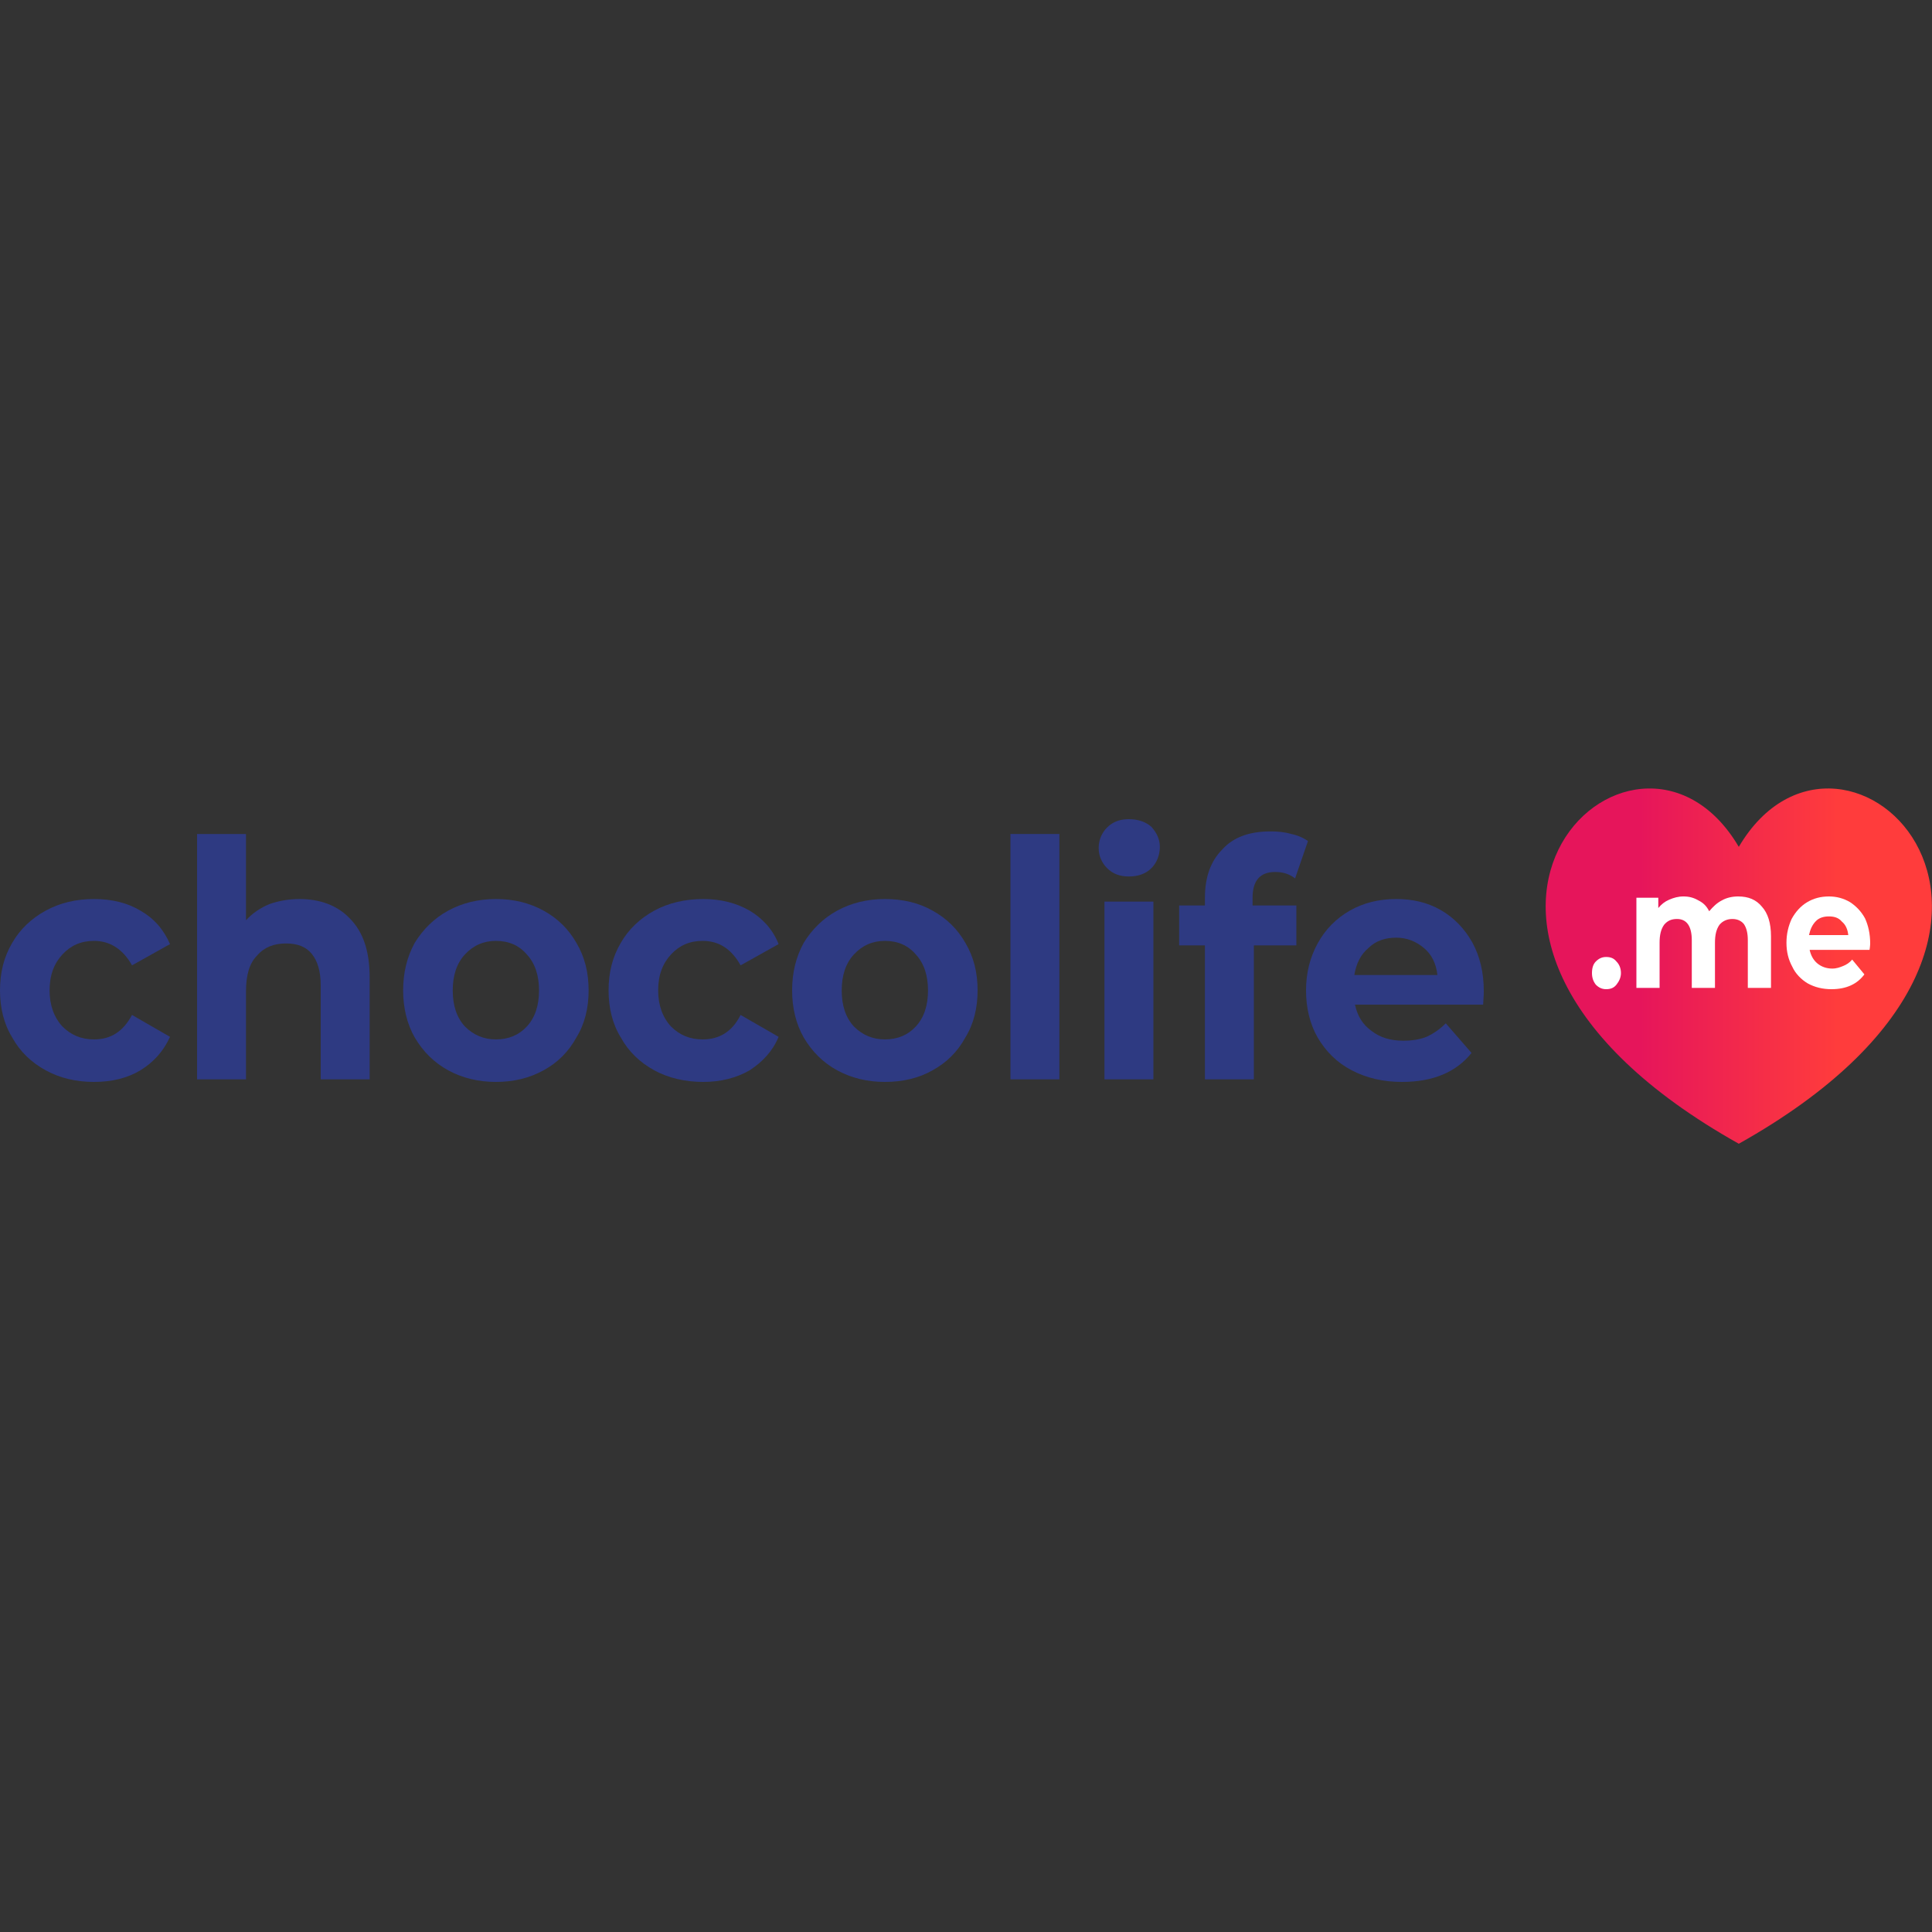 <?xml version="1.0" encoding="UTF-8"?>
<!DOCTYPE svg PUBLIC "-//W3C//DTD SVG 1.1//EN" "http://www.w3.org/Graphics/SVG/1.1/DTD/svg11.dtd">
<!-- Creator: CorelDRAW -->
<svg xmlns="http://www.w3.org/2000/svg" xml:space="preserve" width="30px" height="30px" version="1.1" style="shape-rendering:geometricPrecision; text-rendering:geometricPrecision; image-rendering:optimizeQuality; fill-rule:evenodd; clip-rule:evenodd"
viewBox="0 0 30 30"
 xmlns:xlink="http://www.w3.org/1999/xlink"
 xmlns:xodm="http://www.corel.com/coreldraw/odm/2003">
 <rect x="0" y="0" width="30" height="30" fill="#333333" stroke="none"/>
 <defs>
  <style type="text/css">
   <![CDATA[
    .fil0 {fill:#2E3A82;fill-rule:nonzero}
    .fil2 {fill:white;fill-rule:nonzero}
    .fil1 {fill:url(#id0);fill-rule:nonzero}
   ]]>
  </style>
  <linearGradient id="id0" gradientUnits="userSpaceOnUse" x1="25.46" y1="14.88" x2="28.54" y2="14.88">
   <stop offset="0" style="stop-opacity:1; stop-color:#E6155B"/>
   <stop offset="1" style="stop-opacity:1; stop-color:#FF3C3C"/>
  </linearGradient>
 </defs>
 <g id="Слой_x0020_1">
  <g id="_2904447858432">
   <path class="fil0" d="M1.46 16.8c-0.28,0 -0.53,-0.06 -0.75,-0.18 -0.22,-0.12 -0.4,-0.29 -0.52,-0.51 -0.13,-0.21 -0.19,-0.46 -0.19,-0.73 0,-0.28 0.06,-0.52 0.19,-0.74 0.12,-0.21 0.3,-0.38 0.52,-0.5 0.22,-0.12 0.47,-0.18 0.75,-0.18 0.28,0 0.52,0.06 0.72,0.18 0.21,0.12 0.36,0.29 0.46,0.52l-0.59 0.33c-0.14,-0.25 -0.34,-0.38 -0.59,-0.38 -0.2,0 -0.36,0.07 -0.49,0.21 -0.13,0.14 -0.2,0.32 -0.2,0.56 0,0.23 0.07,0.42 0.2,0.56 0.13,0.13 0.29,0.2 0.49,0.2 0.26,0 0.45,-0.12 0.59,-0.38l0.59 0.34c-0.1,0.22 -0.25,0.39 -0.46,0.52 -0.2,0.12 -0.44,0.18 -0.72,0.18z"/>
   <path class="fil0" d="M4.65 13.96c0.32,0 0.59,0.1 0.78,0.3 0.21,0.21 0.31,0.51 0.31,0.92l0 1.58 -0.76 0 0 -1.46c0,-0.22 -0.05,-0.38 -0.14,-0.49 -0.09,-0.11 -0.22,-0.16 -0.4,-0.16 -0.19,0 -0.34,0.06 -0.45,0.19 -0.12,0.12 -0.17,0.31 -0.17,0.55l0 1.37 -0.76 0 0 -3.81 0.76 0 0 1.34c0.1,-0.11 0.22,-0.19 0.36,-0.25 0.14,-0.05 0.3,-0.08 0.47,-0.08z"/>
   <path class="fil0" d="M7.7 16.8c-0.27,0 -0.52,-0.06 -0.74,-0.18 -0.22,-0.12 -0.39,-0.29 -0.52,-0.51 -0.12,-0.21 -0.18,-0.46 -0.18,-0.73 0,-0.28 0.06,-0.52 0.18,-0.74 0.13,-0.21 0.3,-0.38 0.52,-0.5 0.22,-0.12 0.47,-0.18 0.74,-0.18 0.28,0 0.52,0.06 0.74,0.18 0.22,0.12 0.39,0.29 0.51,0.5 0.13,0.22 0.19,0.46 0.19,0.74 0,0.27 -0.06,0.52 -0.19,0.73 -0.12,0.22 -0.29,0.39 -0.51,0.51 -0.22,0.12 -0.46,0.18 -0.74,0.18zm0 -0.66c0.2,0 0.36,-0.07 0.48,-0.2 0.13,-0.14 0.19,-0.33 0.19,-0.56 0,-0.23 -0.06,-0.42 -0.19,-0.56 -0.12,-0.14 -0.28,-0.21 -0.48,-0.21 -0.19,0 -0.35,0.07 -0.48,0.21 -0.13,0.14 -0.19,0.33 -0.19,0.56 0,0.23 0.06,0.42 0.19,0.56 0.13,0.13 0.29,0.2 0.48,0.2z"/>
   <path class="fil0" d="M10.92 16.8c-0.28,0 -0.54,-0.06 -0.76,-0.18 -0.22,-0.12 -0.4,-0.29 -0.52,-0.51 -0.13,-0.21 -0.19,-0.46 -0.19,-0.73 0,-0.28 0.06,-0.52 0.19,-0.74 0.12,-0.21 0.3,-0.38 0.52,-0.5 0.22,-0.12 0.48,-0.18 0.76,-0.18 0.27,0 0.51,0.06 0.72,0.18 0.2,0.12 0.36,0.29 0.45,0.52l-0.59 0.33c-0.14,-0.25 -0.33,-0.38 -0.59,-0.38 -0.2,0 -0.36,0.07 -0.49,0.21 -0.13,0.14 -0.2,0.32 -0.2,0.56 0,0.23 0.07,0.42 0.2,0.56 0.13,0.13 0.29,0.2 0.49,0.2 0.26,0 0.46,-0.12 0.59,-0.38l0.59 0.34c-0.09,0.22 -0.25,0.39 -0.45,0.52 -0.21,0.12 -0.45,0.18 -0.72,0.18z"/>
   <path class="fil0" d="M13.74 16.8c-0.27,0 -0.52,-0.06 -0.74,-0.18 -0.22,-0.12 -0.39,-0.29 -0.52,-0.51 -0.12,-0.21 -0.18,-0.46 -0.18,-0.73 0,-0.28 0.06,-0.52 0.18,-0.74 0.13,-0.21 0.3,-0.38 0.52,-0.5 0.22,-0.12 0.47,-0.18 0.74,-0.18 0.28,0 0.53,0.06 0.74,0.18 0.22,0.12 0.39,0.29 0.51,0.5 0.13,0.22 0.19,0.46 0.19,0.74 0,0.27 -0.06,0.52 -0.19,0.73 -0.12,0.22 -0.29,0.39 -0.51,0.51 -0.21,0.12 -0.46,0.18 -0.74,0.18zm0 -0.66c0.2,0 0.36,-0.07 0.48,-0.2 0.13,-0.14 0.19,-0.33 0.19,-0.56 0,-0.23 -0.06,-0.42 -0.19,-0.56 -0.12,-0.14 -0.28,-0.21 -0.48,-0.21 -0.19,0 -0.35,0.07 -0.48,0.21 -0.13,0.14 -0.19,0.33 -0.19,0.56 0,0.23 0.06,0.42 0.19,0.56 0.13,0.13 0.29,0.2 0.48,0.2z"/>
   <polygon class="fil0" points="15.69,12.95 16.45,12.95 16.45,16.76 15.69,16.76 "/>
   <path class="fil0" d="M17.15 14l0.76 0 0 2.76 -0.76 0 0 -2.76zm0.38 -0.39c-0.14,0 -0.25,-0.04 -0.34,-0.13 -0.08,-0.08 -0.13,-0.19 -0.13,-0.31 0,-0.13 0.05,-0.24 0.13,-0.32 0.09,-0.09 0.2,-0.13 0.34,-0.13 0.14,0 0.26,0.04 0.35,0.12 0.08,0.09 0.13,0.19 0.13,0.31 0,0.13 -0.05,0.25 -0.13,0.33 -0.09,0.09 -0.21,0.13 -0.35,0.13z"/>
   <path class="fil0" d="M19.45 14.06l0.68 0 0 0.62 -0.66 0 0 2.08 -0.76 0 0 -2.08 -0.4 0 0 -0.62 0.4 0 0 -0.12c0,-0.32 0.09,-0.57 0.27,-0.75 0.17,-0.19 0.42,-0.28 0.75,-0.28 0.11,0 0.22,0.01 0.32,0.04 0.1,0.02 0.19,0.06 0.26,0.11l-0.2 0.58c-0.09,-0.07 -0.19,-0.1 -0.31,-0.1 -0.23,0 -0.35,0.13 -0.35,0.4l0 0.12z"/>
   <path class="fil0" d="M23.04 15.39c0,0.01 0,0.08 -0.01,0.21l-1.99 0c0.04,0.18 0.12,0.31 0.26,0.41 0.13,0.1 0.29,0.15 0.49,0.15 0.14,0 0.26,-0.02 0.36,-0.06 0.11,-0.05 0.21,-0.12 0.3,-0.21l0.4 0.46c-0.24,0.3 -0.6,0.45 -1.08,0.45 -0.29,0 -0.55,-0.06 -0.78,-0.18 -0.23,-0.12 -0.4,-0.29 -0.53,-0.51 -0.12,-0.21 -0.18,-0.46 -0.18,-0.73 0,-0.27 0.06,-0.51 0.18,-0.73 0.12,-0.22 0.29,-0.39 0.5,-0.51 0.21,-0.12 0.45,-0.18 0.72,-0.18 0.25,0 0.48,0.05 0.69,0.17 0.21,0.12 0.37,0.29 0.49,0.5 0.12,0.22 0.18,0.47 0.18,0.76zm-1.36 -0.83c-0.17,0 -0.32,0.05 -0.43,0.16 -0.12,0.1 -0.19,0.24 -0.22,0.42l1.29 0c-0.02,-0.18 -0.09,-0.32 -0.21,-0.42 -0.12,-0.1 -0.26,-0.16 -0.43,-0.16z"/>
   <path class="fil1" d="M27 17.76c-5.85,-3.28 -1.62,-7.36 0,-4.61 1.62,-2.75 5.85,1.33 0,4.61z"/>
   <path class="fil2" d="M24.94 15.36c-0.06,0 -0.11,-0.02 -0.16,-0.07 -0.04,-0.05 -0.06,-0.11 -0.06,-0.18 0,-0.08 0.02,-0.14 0.06,-0.18 0.05,-0.05 0.1,-0.07 0.16,-0.07 0.07,0 0.12,0.02 0.16,0.07 0.04,0.04 0.07,0.1 0.07,0.18 0,0.07 -0.03,0.13 -0.07,0.18 -0.04,0.05 -0.09,0.07 -0.16,0.07z"/>
   <path class="fil2" d="M26.99 13.92c0.16,0 0.28,0.05 0.37,0.16 0.09,0.1 0.14,0.25 0.14,0.46l0 0.8 -0.36 0 0 -0.74c0,-0.11 -0.02,-0.19 -0.06,-0.25 -0.04,-0.05 -0.1,-0.08 -0.18,-0.08 -0.08,0 -0.15,0.03 -0.2,0.09 -0.05,0.07 -0.07,0.16 -0.07,0.28l0 0.7 -0.36 0 0 -0.74c0,-0.22 -0.08,-0.33 -0.23,-0.33 -0.09,0 -0.15,0.03 -0.2,0.09 -0.05,0.07 -0.07,0.16 -0.07,0.28l0 0.7 -0.36 0 0 -1.4 0.34 0 0 0.16c0.05,-0.06 0.1,-0.1 0.17,-0.13 0.07,-0.03 0.14,-0.05 0.22,-0.05 0.09,0 0.16,0.02 0.23,0.06 0.08,0.04 0.13,0.09 0.17,0.17 0.06,-0.07 0.12,-0.13 0.2,-0.17 0.07,-0.04 0.16,-0.06 0.25,-0.06z"/>
   <path class="fil2" d="M29.04 14.65c0,0 0,0.04 -0.01,0.1l-0.93 0c0.02,0.09 0.06,0.16 0.12,0.21 0.06,0.05 0.14,0.08 0.23,0.08 0.07,0 0.12,-0.02 0.17,-0.04 0.05,-0.02 0.1,-0.05 0.14,-0.1l0.19 0.23c-0.11,0.15 -0.28,0.23 -0.51,0.23 -0.14,0 -0.26,-0.03 -0.37,-0.09 -0.1,-0.06 -0.19,-0.15 -0.24,-0.26 -0.06,-0.11 -0.09,-0.23 -0.09,-0.37 0,-0.14 0.03,-0.26 0.08,-0.37 0.06,-0.11 0.14,-0.2 0.24,-0.26 0.1,-0.06 0.21,-0.09 0.34,-0.09 0.12,0 0.23,0.03 0.33,0.09 0.09,0.06 0.17,0.14 0.23,0.25 0.05,0.11 0.08,0.24 0.08,0.39zm-0.64 -0.42c-0.08,0 -0.15,0.02 -0.2,0.07 -0.06,0.06 -0.09,0.13 -0.11,0.22l0.61 0c-0.01,-0.09 -0.04,-0.16 -0.1,-0.21 -0.05,-0.06 -0.12,-0.08 -0.2,-0.08z"/>
  </g>
 </g>
</svg>

